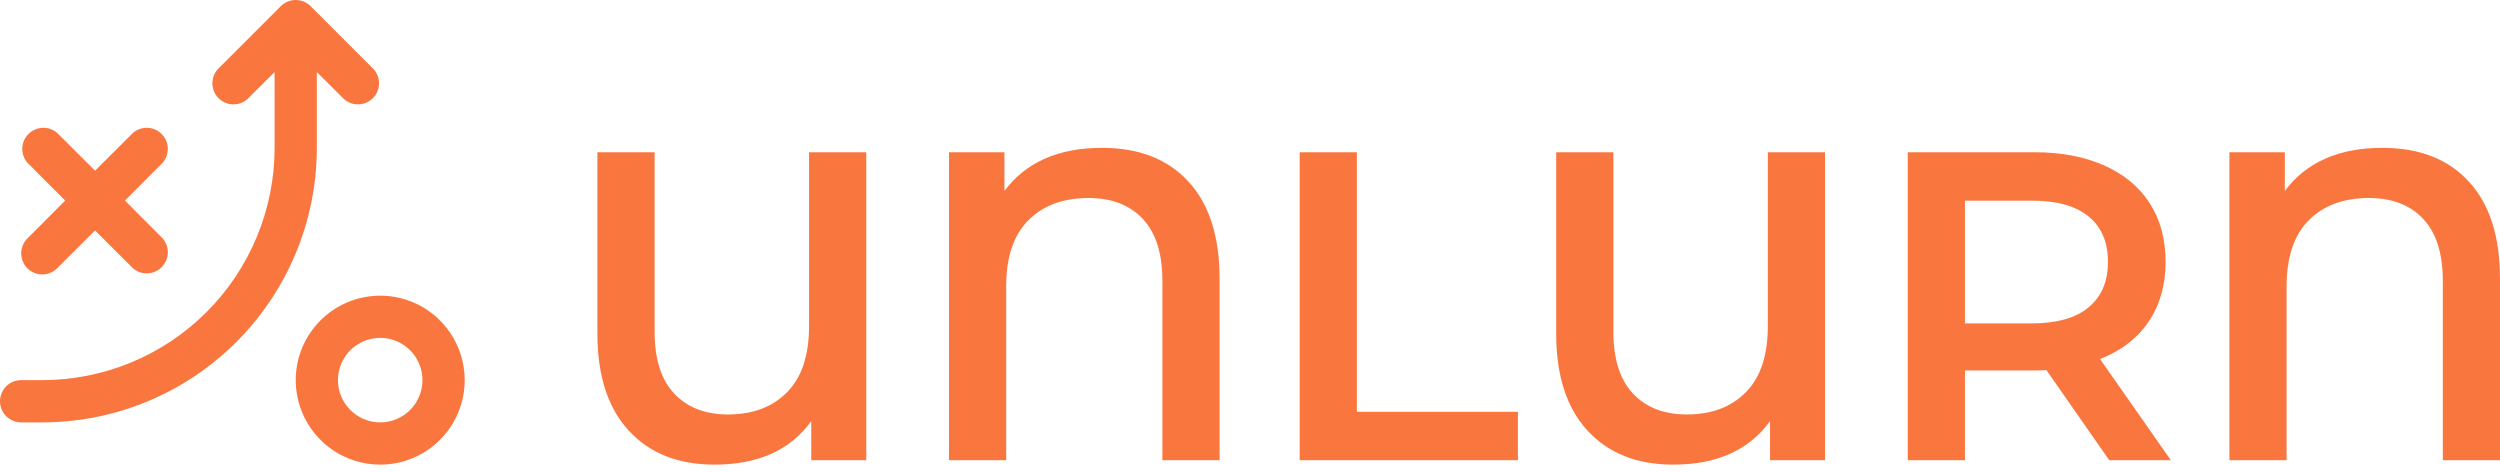 <?xml version="1.0" encoding="UTF-8"?> <svg xmlns="http://www.w3.org/2000/svg" width="180" height="34" viewBox="0 0 180 34" fill="none"><g clip-path="url(#clip0_18_217)"><g clip-path="url(#clip1_18_217)"><path d="M0 28.89C0 29.293 0.16 29.68 0.445 29.965C0.731 30.25 1.117 30.411 1.521 30.411H3.042C8.285 30.411 13.314 28.328 17.022 24.62C20.729 20.912 22.812 15.883 22.812 10.64V5.187L24.782 7.149C25.073 7.398 25.447 7.529 25.83 7.514C26.212 7.499 26.576 7.34 26.846 7.069C27.117 6.799 27.276 6.436 27.291 6.053C27.305 5.67 27.175 5.296 26.926 5.005L22.364 0.442C22.079 0.159 21.693 0 21.291 0C20.89 0 20.504 0.159 20.219 0.442L15.657 5.005C15.408 5.296 15.277 5.67 15.292 6.053C15.307 6.436 15.466 6.799 15.737 7.069C16.008 7.34 16.371 7.499 16.753 7.514C17.136 7.529 17.51 7.398 17.801 7.149L19.771 5.187V10.64C19.771 15.076 18.008 19.332 14.871 22.469C11.734 25.607 7.478 27.369 3.042 27.369H1.521C1.117 27.369 0.731 27.529 0.445 27.814C0.16 28.1 0 28.486 0 28.89Z" fill="#FA763F"></path><path d="M1.97 19.316C2.255 19.6 2.64 19.759 3.042 19.759C3.444 19.759 3.829 19.6 4.114 19.316L6.844 16.594L9.574 19.316C9.865 19.566 10.239 19.696 10.622 19.681C11.004 19.666 11.367 19.507 11.638 19.237C11.909 18.966 12.068 18.603 12.083 18.22C12.097 17.837 11.967 17.463 11.718 17.172L8.996 14.442L11.718 11.712C11.967 11.421 12.097 11.047 12.083 10.664C12.068 10.281 11.909 9.918 11.638 9.647C11.367 9.377 11.004 9.218 10.622 9.203C10.239 9.188 9.865 9.318 9.574 9.568L6.844 12.29L4.114 9.568C3.823 9.318 3.449 9.188 3.066 9.203C2.683 9.218 2.32 9.377 2.049 9.647C1.778 9.918 1.62 10.281 1.605 10.664C1.59 11.047 1.72 11.421 1.97 11.712L4.692 14.442L1.97 17.172C1.686 17.457 1.527 17.842 1.527 18.244C1.527 18.646 1.686 19.031 1.97 19.316Z" fill="#FA763F"></path><path d="M33.458 27.369C33.458 26.166 33.101 24.99 32.433 23.989C31.764 22.989 30.814 22.209 29.703 21.749C28.591 21.288 27.368 21.168 26.188 21.403C25.008 21.637 23.924 22.217 23.073 23.068C22.223 23.919 21.643 25.002 21.408 26.183C21.174 27.363 21.294 28.586 21.755 29.697C22.215 30.809 22.995 31.759 23.995 32.428C24.995 33.096 26.172 33.453 27.375 33.453C28.988 33.453 30.535 32.812 31.676 31.671C32.817 30.53 33.458 28.983 33.458 27.369ZM27.375 30.411C26.773 30.411 26.185 30.233 25.685 29.898C25.185 29.564 24.795 29.089 24.565 28.533C24.334 27.977 24.274 27.366 24.392 26.776C24.509 26.186 24.799 25.644 25.224 25.218C25.649 24.793 26.191 24.503 26.781 24.386C27.371 24.269 27.983 24.329 28.539 24.559C29.095 24.789 29.57 25.179 29.904 25.679C30.238 26.18 30.416 26.768 30.416 27.369C30.416 28.176 30.096 28.95 29.526 29.52C28.955 30.091 28.181 30.411 27.375 30.411Z" fill="#FA763F"></path></g><g clip-path="url(#clip2_18_217)"><path d="M58.252 10.961H62.371V33.136H58.411V30.317C56.911 32.407 54.588 33.453 51.441 33.453C48.822 33.453 46.763 32.634 45.264 30.997C43.764 29.361 43.014 27.043 43.014 24.044V10.961H47.133V23.886C47.133 25.85 47.602 27.334 48.542 28.337C49.482 29.34 50.776 29.841 52.423 29.841C54.197 29.841 55.612 29.308 56.668 28.242C57.724 27.175 58.252 25.586 58.252 23.474V10.961ZM79.352 10.645C82.013 10.645 84.088 11.458 85.577 13.084C87.066 14.71 87.81 17.033 87.81 20.053V33.136H83.692V20.211C83.692 18.247 83.222 16.764 82.282 15.761C81.342 14.758 80.038 14.256 78.369 14.256C76.553 14.256 75.112 14.789 74.045 15.856C72.978 16.922 72.445 18.511 72.445 20.623V33.136H68.327V10.961H72.319V13.749C73.86 11.68 76.205 10.645 79.352 10.645ZM93.576 33.136V10.961H97.695V29.651H109.289V33.136H93.576ZM127.284 10.961H131.402V33.136H127.442V30.317C125.943 32.407 123.62 33.453 120.473 33.453C117.854 33.453 115.795 32.634 114.295 30.997C112.795 29.361 112.046 27.043 112.046 24.044V10.961H116.164V23.886C116.164 25.85 116.634 27.334 117.574 28.337C118.514 29.34 119.807 29.841 121.455 29.841C123.229 29.841 124.644 29.308 125.7 28.242C126.756 27.175 127.284 25.586 127.284 23.474V10.961ZM156.303 33.136H151.868L147.338 26.642C147.147 26.663 146.862 26.674 146.482 26.674H141.477V33.136H137.358V10.961H146.482C148.404 10.961 150.078 11.278 151.504 11.912C152.929 12.545 154.022 13.454 154.782 14.636C155.543 15.819 155.923 17.223 155.923 18.849C155.923 20.518 155.516 21.954 154.703 23.157C153.89 24.361 152.723 25.259 151.203 25.85L156.303 33.136ZM151.773 18.849C151.773 17.434 151.308 16.347 150.379 15.586C149.45 14.826 148.087 14.446 146.292 14.446H141.477V23.284H146.292C148.087 23.284 149.45 22.899 150.379 22.128C151.308 21.357 151.773 20.264 151.773 18.849ZM171.541 10.645C174.203 10.645 176.278 11.458 177.767 13.084C179.256 14.71 180 17.033 180 20.053V33.136H175.882V20.211C175.882 18.247 175.412 16.764 174.472 15.761C173.532 14.758 172.228 14.256 170.559 14.256C168.743 14.256 167.301 14.789 166.235 15.856C165.168 16.922 164.635 18.511 164.635 20.623V33.136H160.517V10.961H164.508V13.749C166.05 11.68 168.394 10.645 171.541 10.645Z" fill="#FA763F"></path></g></g><defs><clipPath id="clip0_18_217"><rect width="180" height="33.453" fill="white"></rect></clipPath><clipPath id="clip1_18_217"><rect width="33.458" height="33.453" fill="white"></rect></clipPath><clipPath id="clip2_18_217"><rect width="136.986" height="22.808" fill="white" transform="translate(43.014 10.645)"></rect></clipPath></defs></svg> 